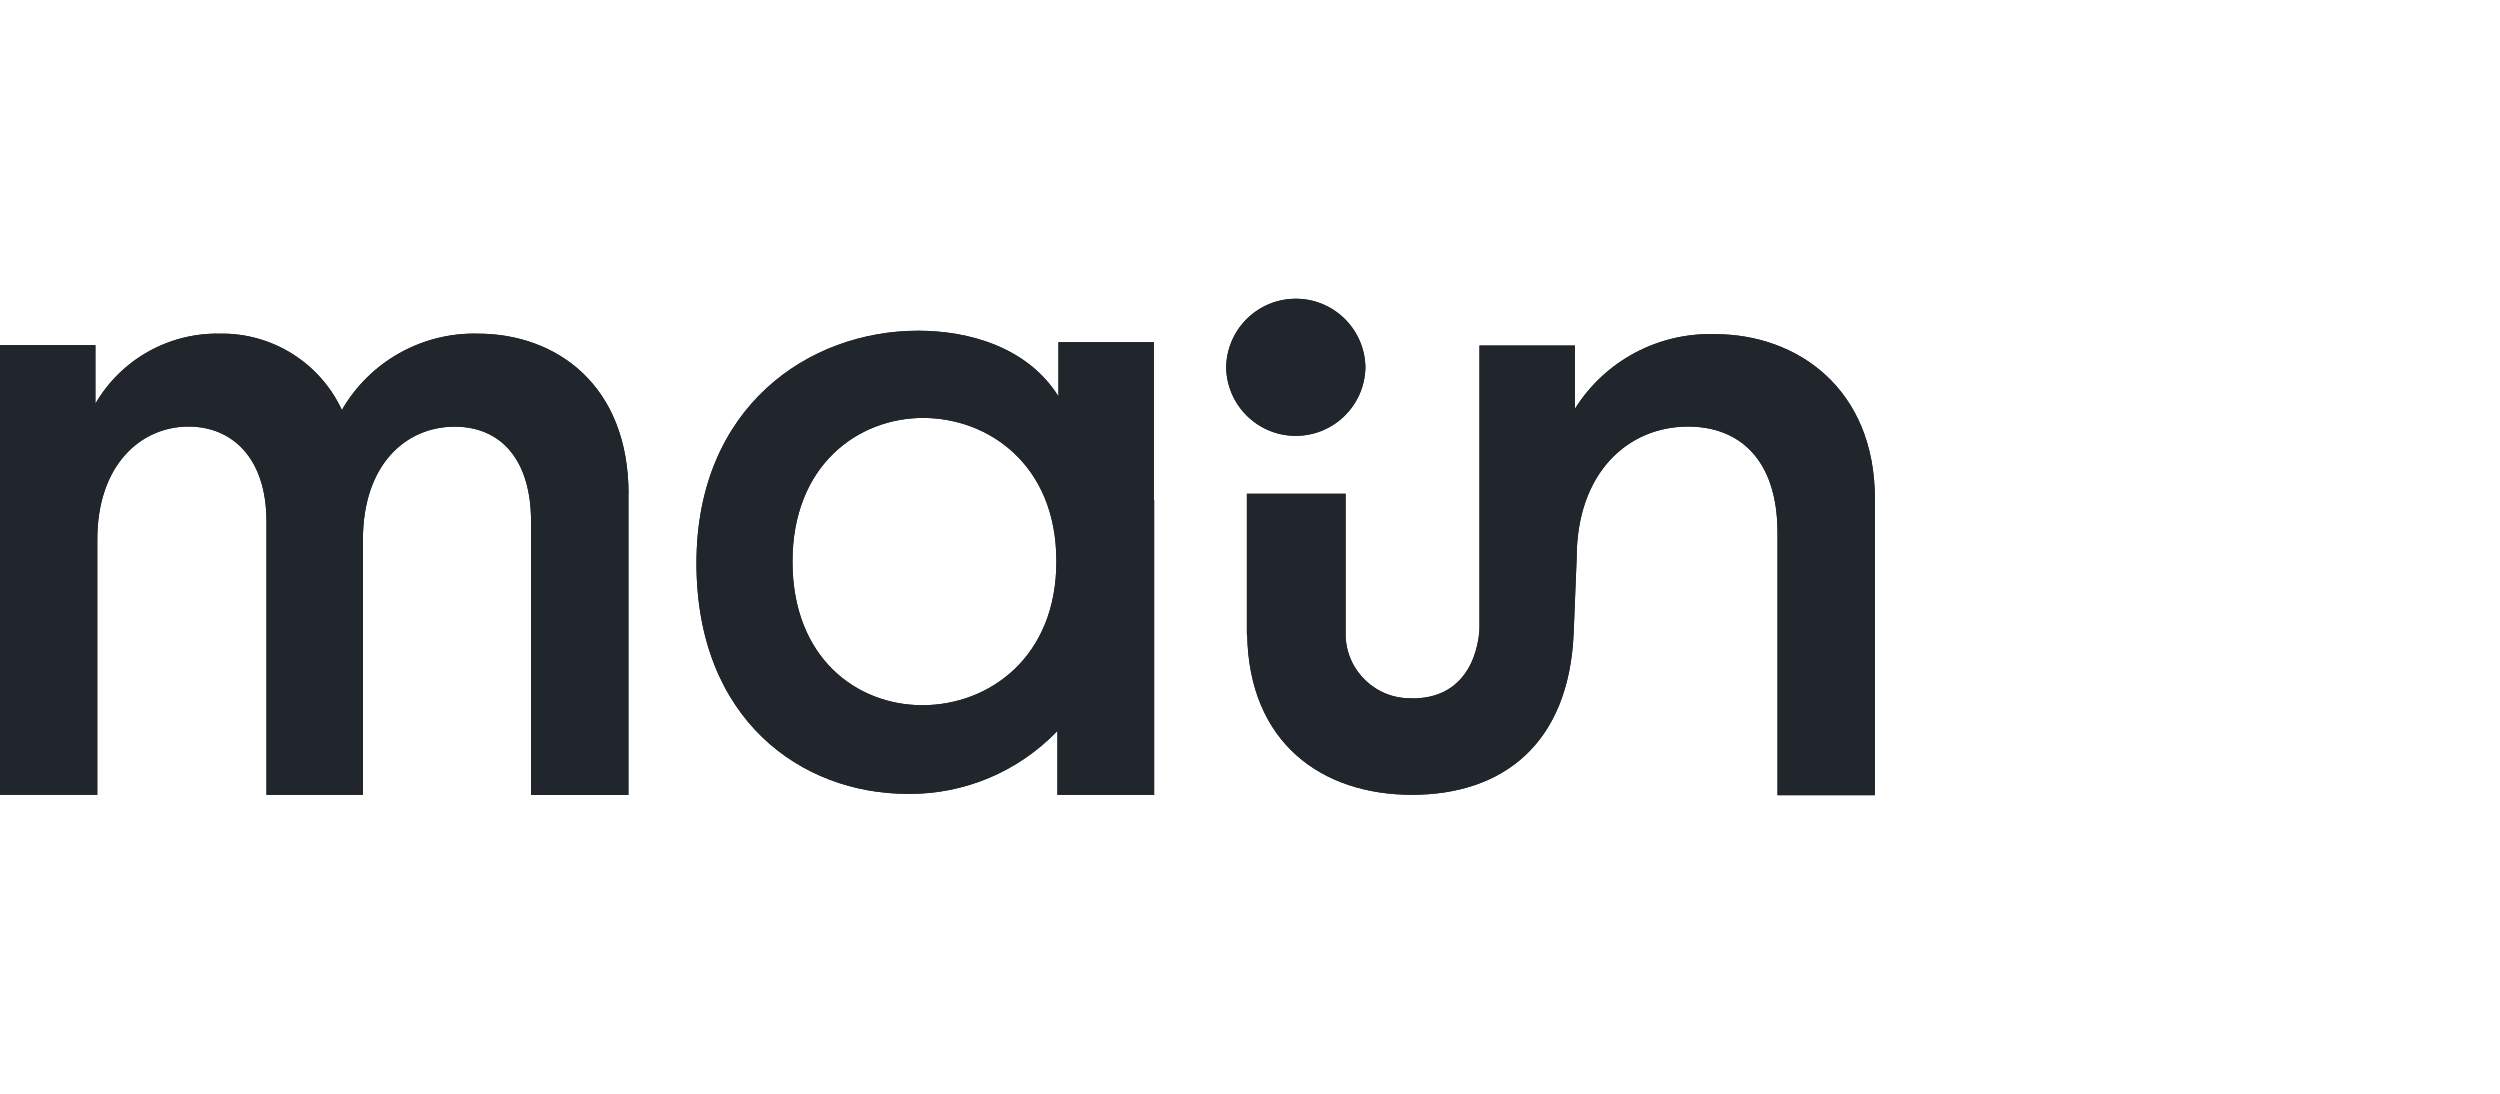 <?xml version="1.0" encoding="UTF-8"?>
<svg id="Layer_3" xmlns="http://www.w3.org/2000/svg" viewBox="0 0 240 105">
  <defs>
    <style>
      .cls-1 {
        fill: #20262b;
      }
    </style>
  </defs>
  <g id="Tracé_4">
    <path class="cls-1" d="M60.33,47.45v28.87h-9.35v-26.26c0-6.07-3.02-9.1-7.33-9.1-4.69,0-8.81,3.63-8.81,10.86v24.49h-9.26v-26.26c0-6.07-3.28-9.1-7.49-9.1-4.53,0-8.75,3.63-8.75,10.86v24.49H0v-43.17h9.16v5.62c2.47-4.25,7.05-6.82,11.96-6.72,5-.08,9.59,2.79,11.7,7.33,2.68-4.65,7.69-7.46,13.05-7.33,7.49,0,14.47,4.89,14.47,15.4Z"/>
  </g>
  <g id="Tracé_5">
    <path class="cls-1" d="M135.58,67.03c-3.41.12-6.27-2.54-6.4-5.94,0-.14,0-.28,0-.42h0v-13.27h-9.48v13.5h.03c.16,10.42,7.17,15.4,15.81,15.4s15.05-4.79,15.53-15.46h0l.29-7.26c0-8.17,4.89-12.63,10.7-12.63,4.79,0,8.58,3.02,8.58,10.19v25.2h9.35v-28.45c0-10.61-7.49-15.81-15.33-15.81-5.45-.18-10.58,2.55-13.47,7.17v-6.08h-9.16v27.1s0,6.78-6.45,6.78Z"/>
  </g>
  <g id="Tracé_7">
    <path class="cls-1" d="M131.08,35.26c-.06-3.69-3.1-6.64-6.79-6.58-3.61.06-6.52,2.97-6.58,6.58.06,3.69,3.1,6.64,6.79,6.58,3.61-.06,6.52-2.97,6.58-6.58Z"/>
  </g>
  <g id="Tracé_8">
    <path class="cls-1" d="M110.77,48.03v-15.18h-9.16v5.2c-2.96-4.72-8.58-6.3-13.47-6.3-10.51,0-21.28,7.33-21.28,22.31s10.03,22.15,20.28,22.15c5.42.06,10.62-2.13,14.37-6.04v6.14h9.29v-28.28h-.03ZM88.55,67.7c-6.3,0-12.47-4.53-12.47-13.79s6.3-13.79,12.54-13.79,12.79,4.47,12.79,13.73c.04,9.23-6.46,13.85-12.86,13.85Z"/>
  </g>
  <g id="Tracé_4-2" data-name="Tracé_4">
    <path class="cls-1" d="M60.33,47.45v28.87h-9.35v-26.26c0-6.07-3.02-9.1-7.33-9.1-4.69,0-8.81,3.63-8.81,10.86v24.49h-9.26v-26.26c0-6.07-3.28-9.1-7.49-9.1-4.53,0-8.75,3.63-8.75,10.86v24.49H0v-43.17h9.16v5.62c2.47-4.25,7.05-6.82,11.96-6.72,5-.08,9.59,2.79,11.7,7.33,2.68-4.65,7.69-7.46,13.05-7.33,7.49,0,14.47,4.89,14.47,15.4Z"/>
  </g>
  <g id="Tracé_5-2" data-name="Tracé_5">
    <path class="cls-1" d="M135.58,67.03c-3.41.12-6.27-2.54-6.4-5.94,0-.14,0-.28,0-.42h0v-13.27h-9.48v13.5h.03c.16,10.42,7.17,15.4,15.81,15.4s15.05-4.79,15.53-15.46h0l.29-7.26c0-8.17,4.89-12.63,10.7-12.63,4.79,0,8.58,3.02,8.58,10.19v25.2h9.35v-28.45c0-10.61-7.49-15.81-15.33-15.81-5.45-.18-10.58,2.55-13.47,7.17v-6.08h-9.16v27.1s0,6.78-6.45,6.78Z"/>
  </g>
  <g id="Tracé_7-2" data-name="Tracé_7">
    <path class="cls-1" d="M131.08,35.26c-.06-3.69-3.1-6.64-6.79-6.58-3.61.06-6.52,2.97-6.58,6.58.06,3.69,3.1,6.64,6.79,6.58,3.61-.06,6.52-2.97,6.58-6.58Z"/>
  </g>
  <g id="Tracé_8-2" data-name="Tracé_8">
    <path class="cls-1" d="M110.77,48.03v-15.18h-9.16v5.2c-2.96-4.72-8.58-6.3-13.47-6.3-10.51,0-21.28,7.33-21.28,22.31s10.03,22.15,20.28,22.15c5.42.06,10.62-2.13,14.37-6.04v6.14h9.29v-28.28h-.03ZM88.55,67.7c-6.3,0-12.47-4.53-12.47-13.79s6.3-13.79,12.54-13.79,12.79,4.47,12.79,13.73c.04,9.23-6.46,13.85-12.86,13.85Z"/>
  </g>
</svg>
